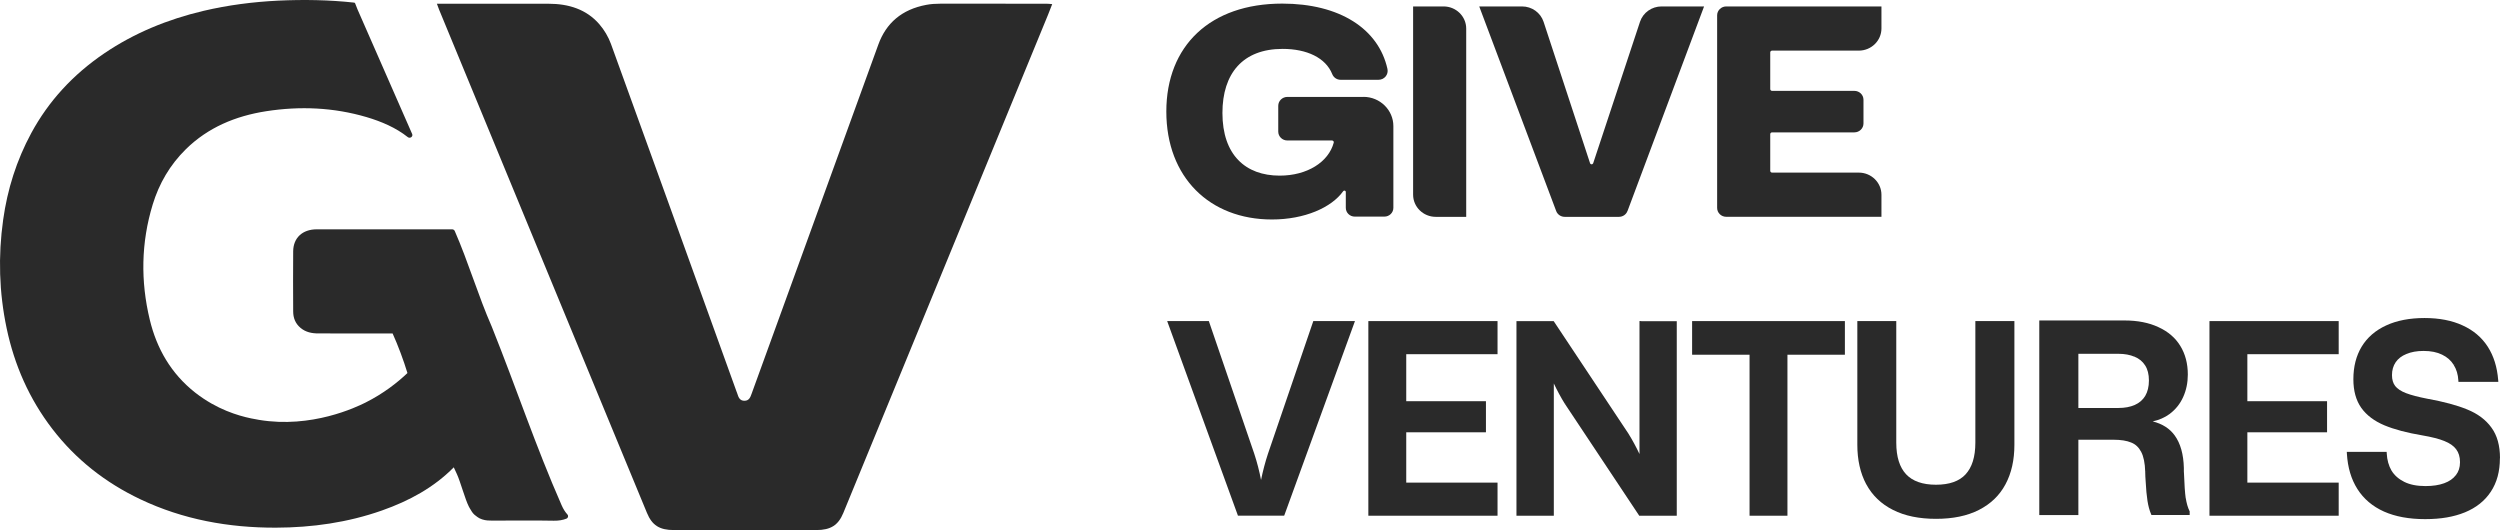 <svg xmlns="http://www.w3.org/2000/svg" fill="none" viewBox="0 0 316 67" height="67" width="316">
<path fill="#2A2A2A" d="M127.106 0.467H122.822C121.497 0.467 120.171 0.467 118.839 0.467C118.255 0.467 117.659 0.504 117.086 0.613C113.989 1.195 112.007 2.911 111.019 5.64C106.596 17.834 102.167 30.029 97.745 42.217C96.829 44.727 95.919 47.244 95.009 49.754C94.853 50.185 94.702 50.646 94.118 50.658C93.485 50.67 93.334 50.185 93.19 49.736C93.166 49.657 93.129 49.585 93.105 49.512C92.569 48.026 92.033 46.541 91.497 45.055C86.749 31.884 82.001 18.713 77.223 5.549C76.897 4.657 76.379 3.778 75.746 3.05C74.132 1.189 71.89 0.473 69.341 0.473C67.63 0.473 65.919 0.473 64.208 0.473C61.466 0.473 58.725 0.473 55.989 0.473H55.224C55.351 0.825 55.429 1.049 55.519 1.268C55.532 1.298 55.544 1.334 55.562 1.365C58.629 8.799 61.701 16.239 64.774 23.674C65.57 25.596 66.365 27.524 67.16 29.453C71.059 38.9 74.957 48.342 78.862 57.783C79.832 60.13 80.802 62.476 81.772 64.823C82.416 66.394 83.362 67 85.176 67H91.569C95.437 67 99.311 67 103.18 67C104.999 67 105.963 66.382 106.596 64.835C115.224 43.842 123.847 22.849 132.475 1.856C132.649 1.431 132.806 1.007 132.999 0.522C132.728 0.498 132.541 0.473 132.348 0.473C130.607 0.473 128.866 0.473 127.124 0.473L127.106 0.467Z"></path>
<path fill="#2A2A2A" d="M71.722 65.03C71.438 64.72 71.197 64.338 70.987 63.859C67.666 56.298 65.353 49.276 62.172 41.32C60.418 37.324 59.225 33.188 57.478 29.192C57.417 29.065 57.291 28.986 57.146 28.986C55.718 28.986 54.29 28.986 52.856 28.986C48.584 28.986 44.312 28.98 40.041 28.986C38.233 28.986 37.076 30.059 37.058 31.757C37.034 34.292 37.046 36.827 37.058 39.361C37.058 40.174 37.323 40.889 37.992 41.447C38.637 41.987 39.402 42.145 40.239 42.145C43.366 42.145 46.494 42.145 49.627 42.151C49.97 42.921 50.314 43.739 50.639 44.619C50.97 45.498 51.254 46.347 51.501 47.153C50.223 48.366 48.482 49.737 46.192 50.889C45.053 51.459 39.378 54.181 32.744 53.072C31.659 52.89 29.328 52.477 26.749 51.016C26.032 50.61 25.345 50.149 24.682 49.633C21.603 47.214 19.808 44.043 18.934 40.422C17.759 35.547 17.831 30.672 19.301 25.851C20.109 23.207 21.47 20.848 23.507 18.847C26.285 16.125 29.749 14.663 33.654 14.057C37.926 13.396 42.173 13.578 46.319 14.797C48.223 15.361 50.036 16.137 51.543 17.331C51.826 17.556 52.242 17.265 52.097 16.937C49.795 11.692 47.494 6.447 45.192 1.195C45.096 0.977 45.017 0.759 44.885 0.413L44.8 0.334C41.613 -0.017 38.402 -0.072 35.184 0.08C31.985 0.237 28.827 0.643 25.73 1.371C21.187 2.444 16.951 4.179 13.143 6.768C9.227 9.43 6.142 12.777 3.949 16.828C2.087 20.272 0.936 23.935 0.4 27.773C-0.245 32.376 -0.118 36.948 0.84 41.496C1.816 46.123 3.678 50.398 6.63 54.236C9.57 58.056 13.3 61.003 17.753 63.114C23.127 65.666 28.894 66.715 34.877 66.697C39.462 66.685 43.951 66.048 48.277 64.526C51.742 63.307 54.851 61.61 57.357 59.069C57.496 59.372 57.634 59.675 57.773 59.972C58.189 60.882 58.815 63.174 59.261 64.029C59.273 64.059 59.322 64.138 59.382 64.247C59.581 64.593 59.725 64.842 59.99 65.078C60.213 65.278 60.49 65.442 60.569 65.49C60.581 65.49 60.587 65.503 60.587 65.503C61.069 65.745 61.545 65.794 61.864 65.794C61.985 65.8 62.111 65.806 62.238 65.806C65.269 65.806 66.968 65.763 69.992 65.818C70.625 65.83 71.155 65.733 71.595 65.557C71.812 65.472 71.878 65.206 71.722 65.036V65.03Z"></path>
<path fill="#2A2A2A" d="M172.362 12.25H162.722C162.089 12.25 161.571 12.753 161.571 13.371V16.634C161.571 17.252 162.083 17.756 162.722 17.756H168.362C168.512 17.756 168.627 17.895 168.584 18.035C167.928 20.478 165.24 22.2 161.752 22.2C157.426 22.2 154.515 19.575 154.515 14.281C154.515 9.284 157.088 6.18 162.125 6.18C165.18 6.18 167.566 7.301 168.392 9.363C168.56 9.794 168.976 10.085 169.446 10.085H174.248C174.983 10.085 175.526 9.424 175.375 8.72C174.254 3.633 169.32 0.455 162.077 0.455C152.979 0.455 147.424 5.779 147.424 14.099C147.424 22.419 152.907 27.743 160.77 27.743C164.897 27.743 168.295 26.245 169.778 24.171C169.814 24.123 169.868 24.092 169.928 24.092C170.025 24.092 170.103 24.159 170.109 24.256V26.269C170.109 26.882 170.615 27.379 171.242 27.379H174.989C175.616 27.379 176.122 26.882 176.122 26.269V15.936C176.122 13.905 174.423 12.243 172.344 12.243L172.362 12.25Z"></path>
<path fill="#2A2A2A" d="M181.479 27.409H185.329V3.615C185.329 2.068 184.045 0.813 182.467 0.813H178.617V24.608C178.617 26.154 179.9 27.409 181.479 27.409Z"></path>
<path fill="#2A2A2A" d="M205.719 26.669L215.395 0.813H210.021C208.779 0.813 207.683 1.595 207.297 2.753L201.38 20.63C201.35 20.709 201.272 20.769 201.182 20.769C201.091 20.769 201.013 20.715 200.983 20.63L195.108 2.753C194.722 1.595 193.626 0.813 192.385 0.813H186.974L196.699 26.669C196.861 27.112 197.295 27.409 197.777 27.409H204.634C205.116 27.409 205.55 27.118 205.713 26.669H205.719Z"></path>
<path fill="#2A2A2A" d="M218.197 27.403H237.815V24.62C237.815 23.073 236.532 21.818 234.953 21.818H223.987C223.861 21.818 223.758 21.715 223.758 21.594V16.955C223.758 16.834 223.861 16.731 223.987 16.731H234.393C235.026 16.731 235.544 16.227 235.544 15.609V12.607C235.544 11.989 235.032 11.486 234.393 11.486H223.987C223.861 11.486 223.758 11.382 223.758 11.261V6.622C223.758 6.501 223.861 6.398 223.987 6.398H234.953C236.532 6.398 237.815 5.143 237.815 3.596V0.813H218.197C217.564 0.813 217.046 1.316 217.046 1.935V26.281C217.046 26.9 217.558 27.403 218.197 27.403Z"></path>
<path fill="#2A2A2A" d="M316 57.917C316 56.334 315.645 55.03 314.909 54.036C314.192 53.047 313.174 52.289 311.855 51.756C310.559 51.222 308.884 50.773 306.835 50.404C305.679 50.179 304.775 49.943 304.124 49.694C303.479 49.445 303.027 49.142 302.75 48.791C302.485 48.445 302.347 47.99 302.347 47.414C302.347 46.783 302.503 46.244 302.811 45.789C303.118 45.34 303.564 44.989 304.166 44.746C304.769 44.491 305.486 44.358 306.335 44.358C307.269 44.358 308.047 44.516 308.673 44.825C309.318 45.134 309.806 45.565 310.149 46.122L310.318 46.019H310.33L310.149 46.129C310.493 46.674 310.692 47.323 310.734 48.069L310.746 48.269H315.789L315.771 48.039C315.644 46.413 315.211 45.007 314.457 43.83C313.698 42.654 312.644 41.756 311.288 41.138C309.932 40.507 308.318 40.198 306.456 40.198C304.594 40.198 302.961 40.507 301.605 41.138C300.262 41.756 299.225 42.648 298.514 43.818C297.816 44.976 297.466 46.353 297.466 47.935C297.466 49.397 297.797 50.61 298.472 51.562C299.153 52.508 300.135 53.235 301.395 53.763C302.648 54.284 304.251 54.709 306.203 55.036C307.372 55.236 308.294 55.473 308.974 55.746L309.047 55.558L308.968 55.746C309.655 56.019 310.143 56.364 310.457 56.783L310.619 56.661H310.625L310.457 56.789C310.776 57.201 310.945 57.741 310.945 58.42C310.945 59.099 310.77 59.614 310.421 60.063L310.583 60.191L310.414 60.063C310.077 60.506 309.595 60.846 308.944 61.082C308.294 61.319 307.51 61.44 306.582 61.44C305.492 61.44 304.6 61.258 303.895 60.906C303.184 60.554 302.648 60.075 302.286 59.481C301.931 58.869 301.726 58.147 301.684 57.316L301.672 57.116H296.635L296.647 57.341C296.749 59.081 297.189 60.573 297.978 61.816C298.768 63.059 299.888 64.011 301.334 64.66C302.78 65.302 304.516 65.618 306.534 65.618C308.553 65.618 310.149 65.333 311.559 64.763C312.981 64.181 314.078 63.307 314.837 62.155C315.608 60.997 315.988 59.584 315.988 57.929L316 57.917Z"></path>
<path fill="#2A2A2A" d="M249.685 40.586V55.952C249.685 57.765 249.258 59.087 248.444 59.96L248.601 60.105L248.45 59.96C247.649 60.821 246.414 61.27 244.708 61.27C243.003 61.27 241.744 60.815 240.931 59.948C240.117 59.075 239.689 57.759 239.689 55.952V40.586H234.767V56.218C234.767 58.135 235.14 59.802 235.893 61.215L236.002 61.161L236.044 61.136L235.899 61.215C236.653 62.616 237.779 63.701 239.274 64.453C240.768 65.211 242.582 65.581 244.714 65.581C246.847 65.581 248.649 65.211 250.137 64.453C251.626 63.695 252.746 62.616 253.493 61.215C254.247 59.814 254.62 58.147 254.62 56.218V40.586H249.685Z"></path>
<path fill="#2A2A2A" d="M276.275 62.998C276.179 62.295 276.106 61.258 276.058 59.887C276.058 59.778 276.058 59.675 276.04 59.572V59.154C275.998 57.431 275.618 56.055 274.883 55.042C274.245 54.157 273.311 53.569 272.1 53.266C272.907 53.09 273.624 52.78 274.238 52.326C274.998 51.756 275.57 51.04 275.956 50.179C276.347 49.312 276.54 48.366 276.54 47.341C276.54 45.965 276.227 44.758 275.594 43.727C274.962 42.69 274.034 41.902 272.823 41.35C271.624 40.786 270.189 40.507 268.52 40.507H257.765V65.102H262.706V55.582H267.141C268.081 55.582 268.822 55.703 269.376 55.934C269.924 56.146 270.346 56.54 270.647 57.122L270.822 57.031H270.834L270.647 57.122C270.949 57.692 271.123 58.523 271.154 59.627L271.364 59.62L271.154 59.633C271.166 59.839 271.172 60.039 271.172 60.227V60.239C271.184 60.427 271.196 60.615 271.208 60.791C271.262 61.834 271.34 62.683 271.443 63.325L271.654 63.295H271.642L271.443 63.325C271.545 63.962 271.696 64.514 271.889 64.969L271.943 65.096H276.775V64.629L276.751 64.587C276.54 64.168 276.383 63.611 276.269 62.907L276.275 62.998ZM269.888 44.891L269.81 45.091C270.382 45.322 270.822 45.686 271.142 46.183C271.461 46.674 271.624 47.311 271.624 48.093C271.624 48.875 271.461 49.524 271.154 50.046C270.846 50.555 270.406 50.931 269.834 51.186C269.256 51.44 268.569 51.568 267.773 51.568H262.706V44.721H267.773C268.563 44.721 269.237 44.849 269.804 45.091L269.876 44.903V44.891H269.888Z"></path>
<path fill="#2A2A2A" d="M213.883 40.586V44.837H221.143V65.187H225.933V44.837H233.194V40.586H213.883Z"></path>
<path fill="#2A2A2A" d="M279.276 40.586V65.187H295.61V61.003H284.066V54.642H294.14V50.712H284.066V44.77H295.61V40.586H279.276Z"></path>
<path fill="#2A2A2A" d="M166 40.586L165.952 40.731L160.27 57.359C159.914 58.438 159.625 59.541 159.396 60.669C159.179 59.541 158.896 58.438 158.54 57.359L152.846 40.731L152.798 40.586H147.532L147.635 40.871L156.426 65.041L156.474 65.181H162.318L162.373 65.041L171.163 40.871L171.266 40.586H166Z"></path>
<path fill="#2A2A2A" d="M172.959 40.586V65.187H189.288V61.003H177.749V54.642H187.823V50.712H177.749V44.77H189.288V40.586H172.959Z"></path>
<path fill="#2A2A2A" d="M207.442 40.586H207.231V57.389C206.809 56.498 206.345 55.63 205.827 54.8L196.452 40.689L196.385 40.592H191.68V65.187H196.403V48.469C196.825 49.36 197.289 50.233 197.807 51.058L197.988 50.943L197.813 51.064L207.14 65.096L207.201 65.193H211.943V40.598H207.448L207.442 40.586Z"></path>
</svg>
